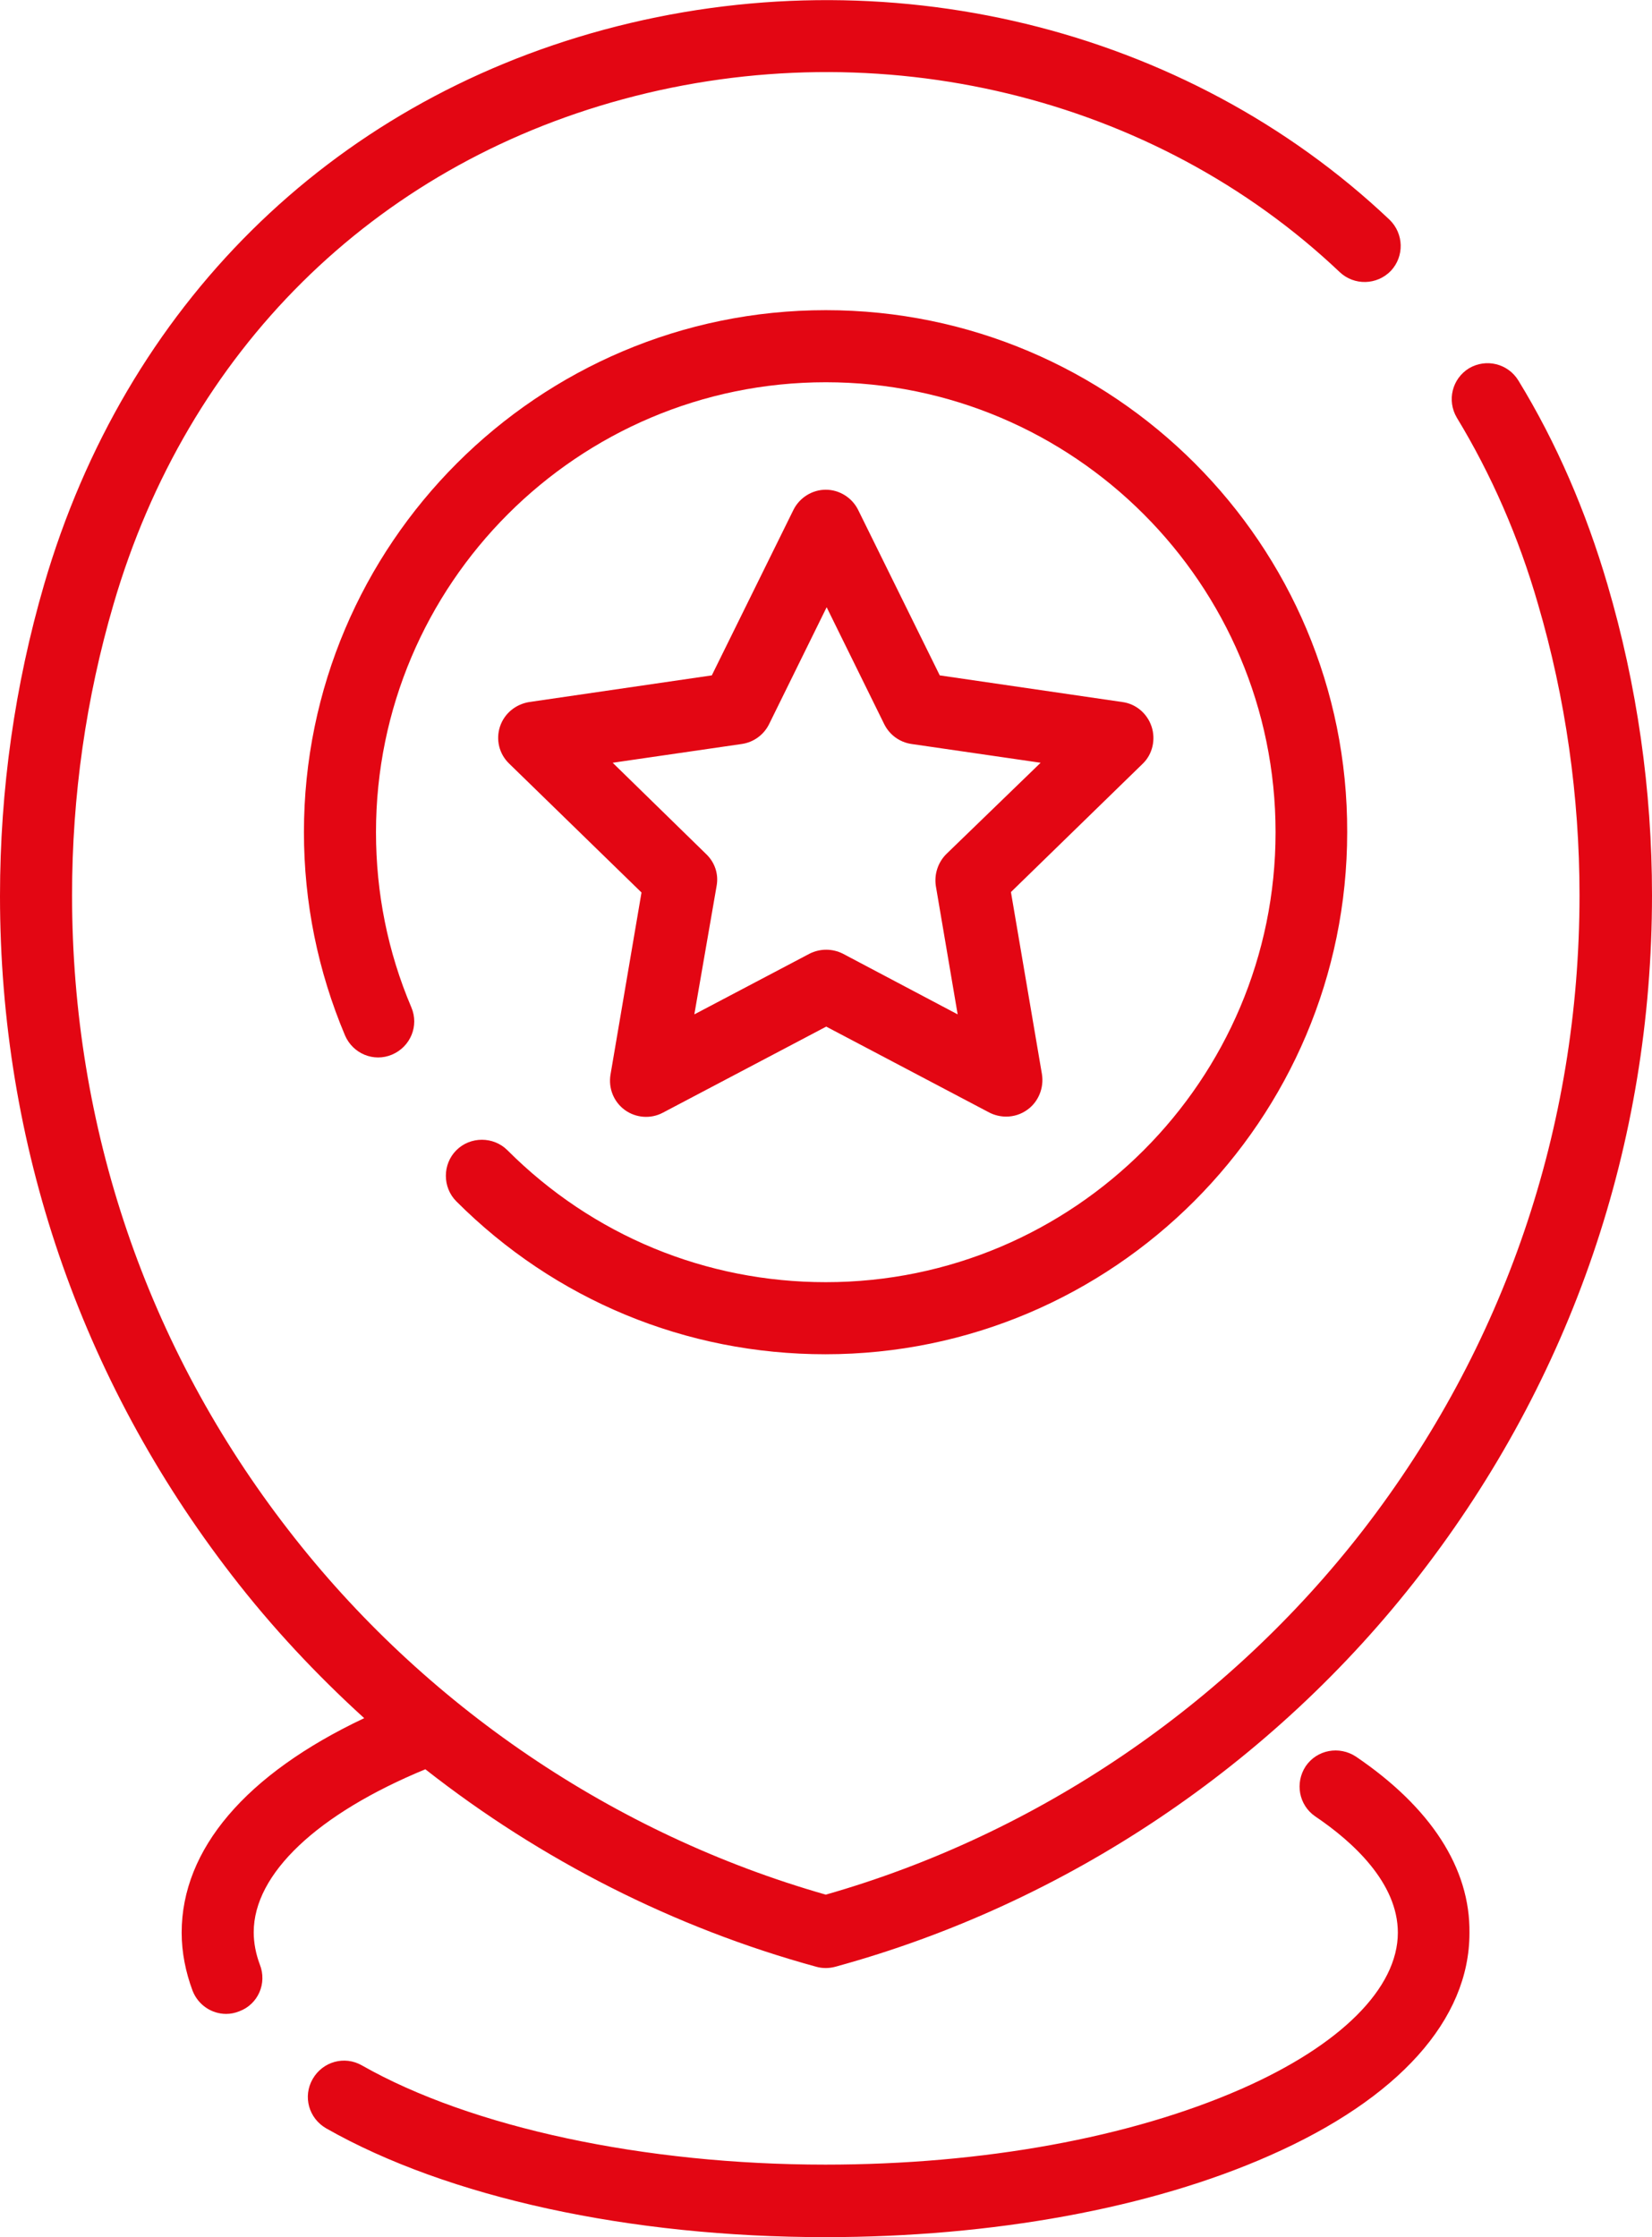 <?xml version="1.0" encoding="utf-8"?>
<svg fill="#e30613" version="1.1" xmlns="http://www.w3.org/2000/svg" xmlns:xlink="http://www.w3.org/1999/xlink" x="0px" y="0px" width="378.3px"
	 height="512px" viewBox="0 0 378.3 512" style="overflow:visible;enable-background:new 0 0 378.3 512;" xml:space="preserve">

<defs>
</defs>

<g>
	<g>
		<path d="M189.1,71c-65.9,0-119.5,53.6-119.5,119.5c0,16.1,3.2,31.8,9.4,46.5c1.8,4.2,6.6,6.2,10.8,4.4
			c4.2-1.8,6.2-6.6,4.4-10.8c-5.4-12.7-8.1-26.2-8.1-40.1c0-56.8,46.2-103,103-103c56.8,0,103,46.2,103,103c0,56.8-46.2,103-103,103
			c-27.5,0-53.4-10.7-72.9-30.2c-3.2-3.2-8.5-3.2-11.7,0c-3.2,3.2-3.2,8.5,0,11.7c22.6,22.6,52.6,35,84.5,35
			c65.9,0,119.5-53.6,119.5-119.5C308.7,124.6,255,71,189.1,71z"/>
	</g>
</g>
<g>
	<g>
		<path d="M310.5,402.1c-3.8-2.5-8.9-1.6-11.5,2.2c-2.5,3.8-1.6,8.9,2.2,11.5c8.6,5.8,18.9,15.2,18.9,26.6
			c0,12.7-13.1,25.8-35.9,35.8c-25.3,11.1-59.1,17.3-95.2,17.3c-41.4,0-81.1-8.5-106.1-22.7c-4-2.3-9-0.9-11.3,3.1
			c-2.3,4-0.9,9,3.1,11.3c27.8,15.8,69.5,24.9,114.3,24.9c38.3,0,74.5-6.6,101.8-18.7c29.5-13,45.7-31.1,45.7-50.9
			C336.7,427.6,327.6,413.7,310.5,402.1z"/>
	</g>
</g>
<g>
	<g>
		<path d="M368.1,133.8c-4.9-16.7-11.7-32.5-20.4-46.7c-2.4-3.9-7.4-5.1-11.3-2.8c-3.9,2.4-5.1,7.4-2.8,11.3
			c7.9,13,14.2,27.4,18.6,42.7c6.3,21.5,9.5,44,9.5,66.6c0,53.2-17.2,103.5-49.6,145.4c-31,40-74.6,69.6-123,83.4
			c-48.4-13.8-92-43.3-123-83.4c-32.5-41.9-49.6-92.2-49.6-145.4c0-22.7,3.2-45.1,9.5-66.6C42.9,80.4,85.4,38.2,142.7,22.7
			C201.4,6.8,264.3,22,306.8,62.3c3.3,3.1,8.5,3,11.7-0.3c3.1-3.3,3-8.5-0.3-11.7C271.5,6.1,202.7-10.6,138.3,6.8
			C75.4,23.8,28.7,70.1,10.1,133.8c-6.7,23-10.1,47-10.1,71.3c0,56.9,18.4,110.6,53.1,155.5c9.1,11.8,19.3,22.7,30.3,32.7
			c-27.1,12.8-41.8,30-41.8,49.1c0,4.5,0.9,9,2.5,13.3c1.3,3.3,4.4,5.3,7.7,5.3c1,0,2-0.2,3-0.6c4.3-1.6,6.4-6.4,4.7-10.7
			c-0.9-2.4-1.4-4.9-1.4-7.4c0-13.4,14.6-27.1,39.3-37.3c26.5,20.8,57,36.3,89.5,45.2c0.7,0.2,1.4,0.3,2.2,0.3
			c0.7,0,1.5-0.1,2.2-0.3c52.7-14.4,100.3-46.3,133.9-89.8c34.7-44.9,53.1-98.6,53.1-155.5C378.3,180.9,374.9,156.9,368.1,133.8z"/>
	</g>
</g>
<g>
	<g>
		<path d="M263.7,166.3c-1-3-3.6-5.2-6.7-5.6l-41.8-6.1l-18.7-37.9c-1.4-2.8-4.3-4.6-7.4-4.6s-6,1.8-7.4,4.6L163,154.6
			l-41.8,6.1c-3.1,0.5-5.7,2.6-6.7,5.6c-1,3-0.2,6.3,2.1,8.5l30.3,29.5l-7.1,41.7c-0.5,3.1,0.7,6.2,3.3,8.1c2.5,1.8,5.9,2.1,8.7,0.6
			l37.4-19.7l37.4,19.7c1.2,0.6,2.5,0.9,3.8,0.9c1.7,0,3.4-0.5,4.9-1.6c2.5-1.8,3.8-5,3.3-8.1l-7.1-41.7l30.3-29.5
			C263.9,172.6,264.7,169.3,263.7,166.3z M216.7,195.5c-1.9,1.9-2.8,4.6-2.4,7.3l5,29.4L193,218.3c-1.2-0.6-2.5-0.9-3.8-0.9
			s-2.6,0.3-3.8,0.9l-26.4,13.9l5.1-29.4c0.5-2.7-0.4-5.4-2.4-7.3l-21.4-20.9l29.6-4.3c2.7-0.4,5-2.1,6.2-4.5l13.2-26.8l13.2,26.8
			c1.2,2.4,3.5,4.1,6.2,4.5l29.6,4.3L216.7,195.5z"/>
	</g>
</g>
</svg>
